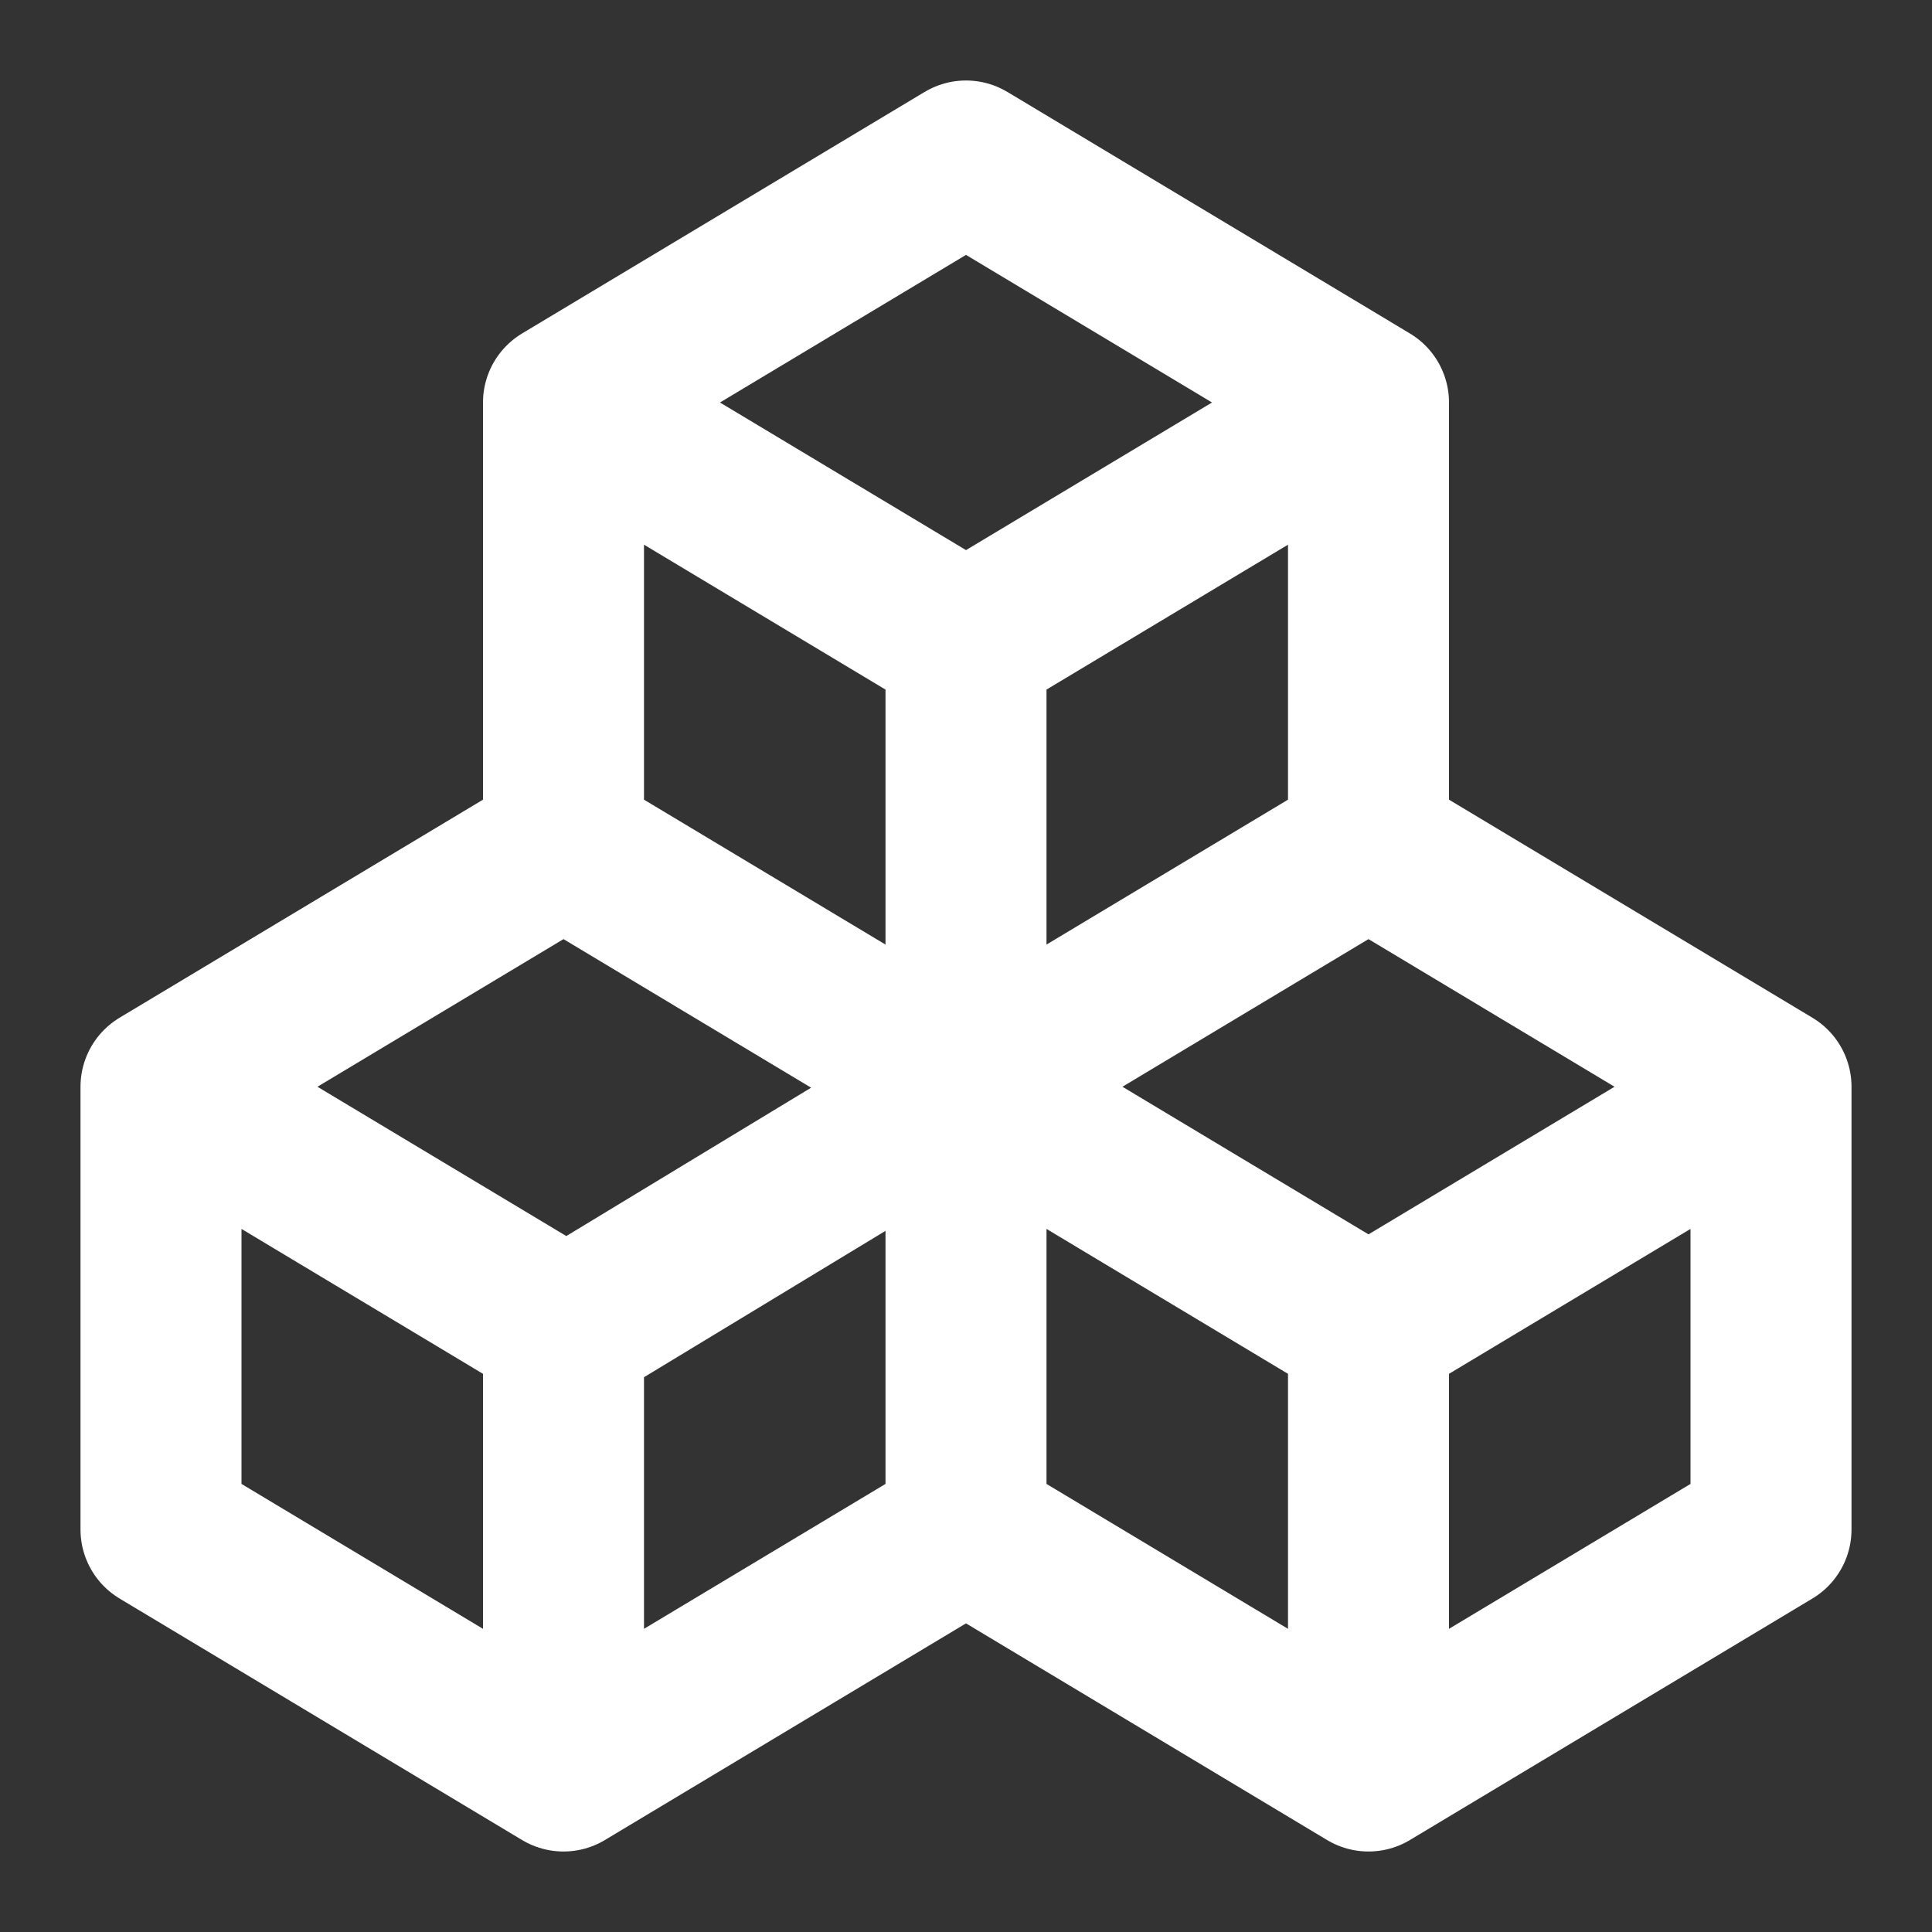 <svg width="24" height="24" viewBox="0 0 24 24" fill="none" xmlns="http://www.w3.org/2000/svg">
<rect x="0" y="0" width="24" height="24" fill="#333333" stroke="none"/>
<path d="M2 13.5L7 16.5V22M2 13.5L7 10.5L12 13.5M2 13.5V19L7 22M12 13.5V19M12 13.5L17 16.5M12 13.5L17 10.5M12 13.5V8M12 19L7 22M12 19L17 22M7 16.545L12 13.515M17 16.5V22M17 16.5L22 13.5M17 10.5L22 13.5M17 10.5V5M22 13.5V19L17 22M12 8L7 5L12 2L17 5M12 8L17 5M7 5.03V10.485" stroke="white" stroke-width="2" stroke-linecap="round" stroke-linejoin="round"/>
</svg>
